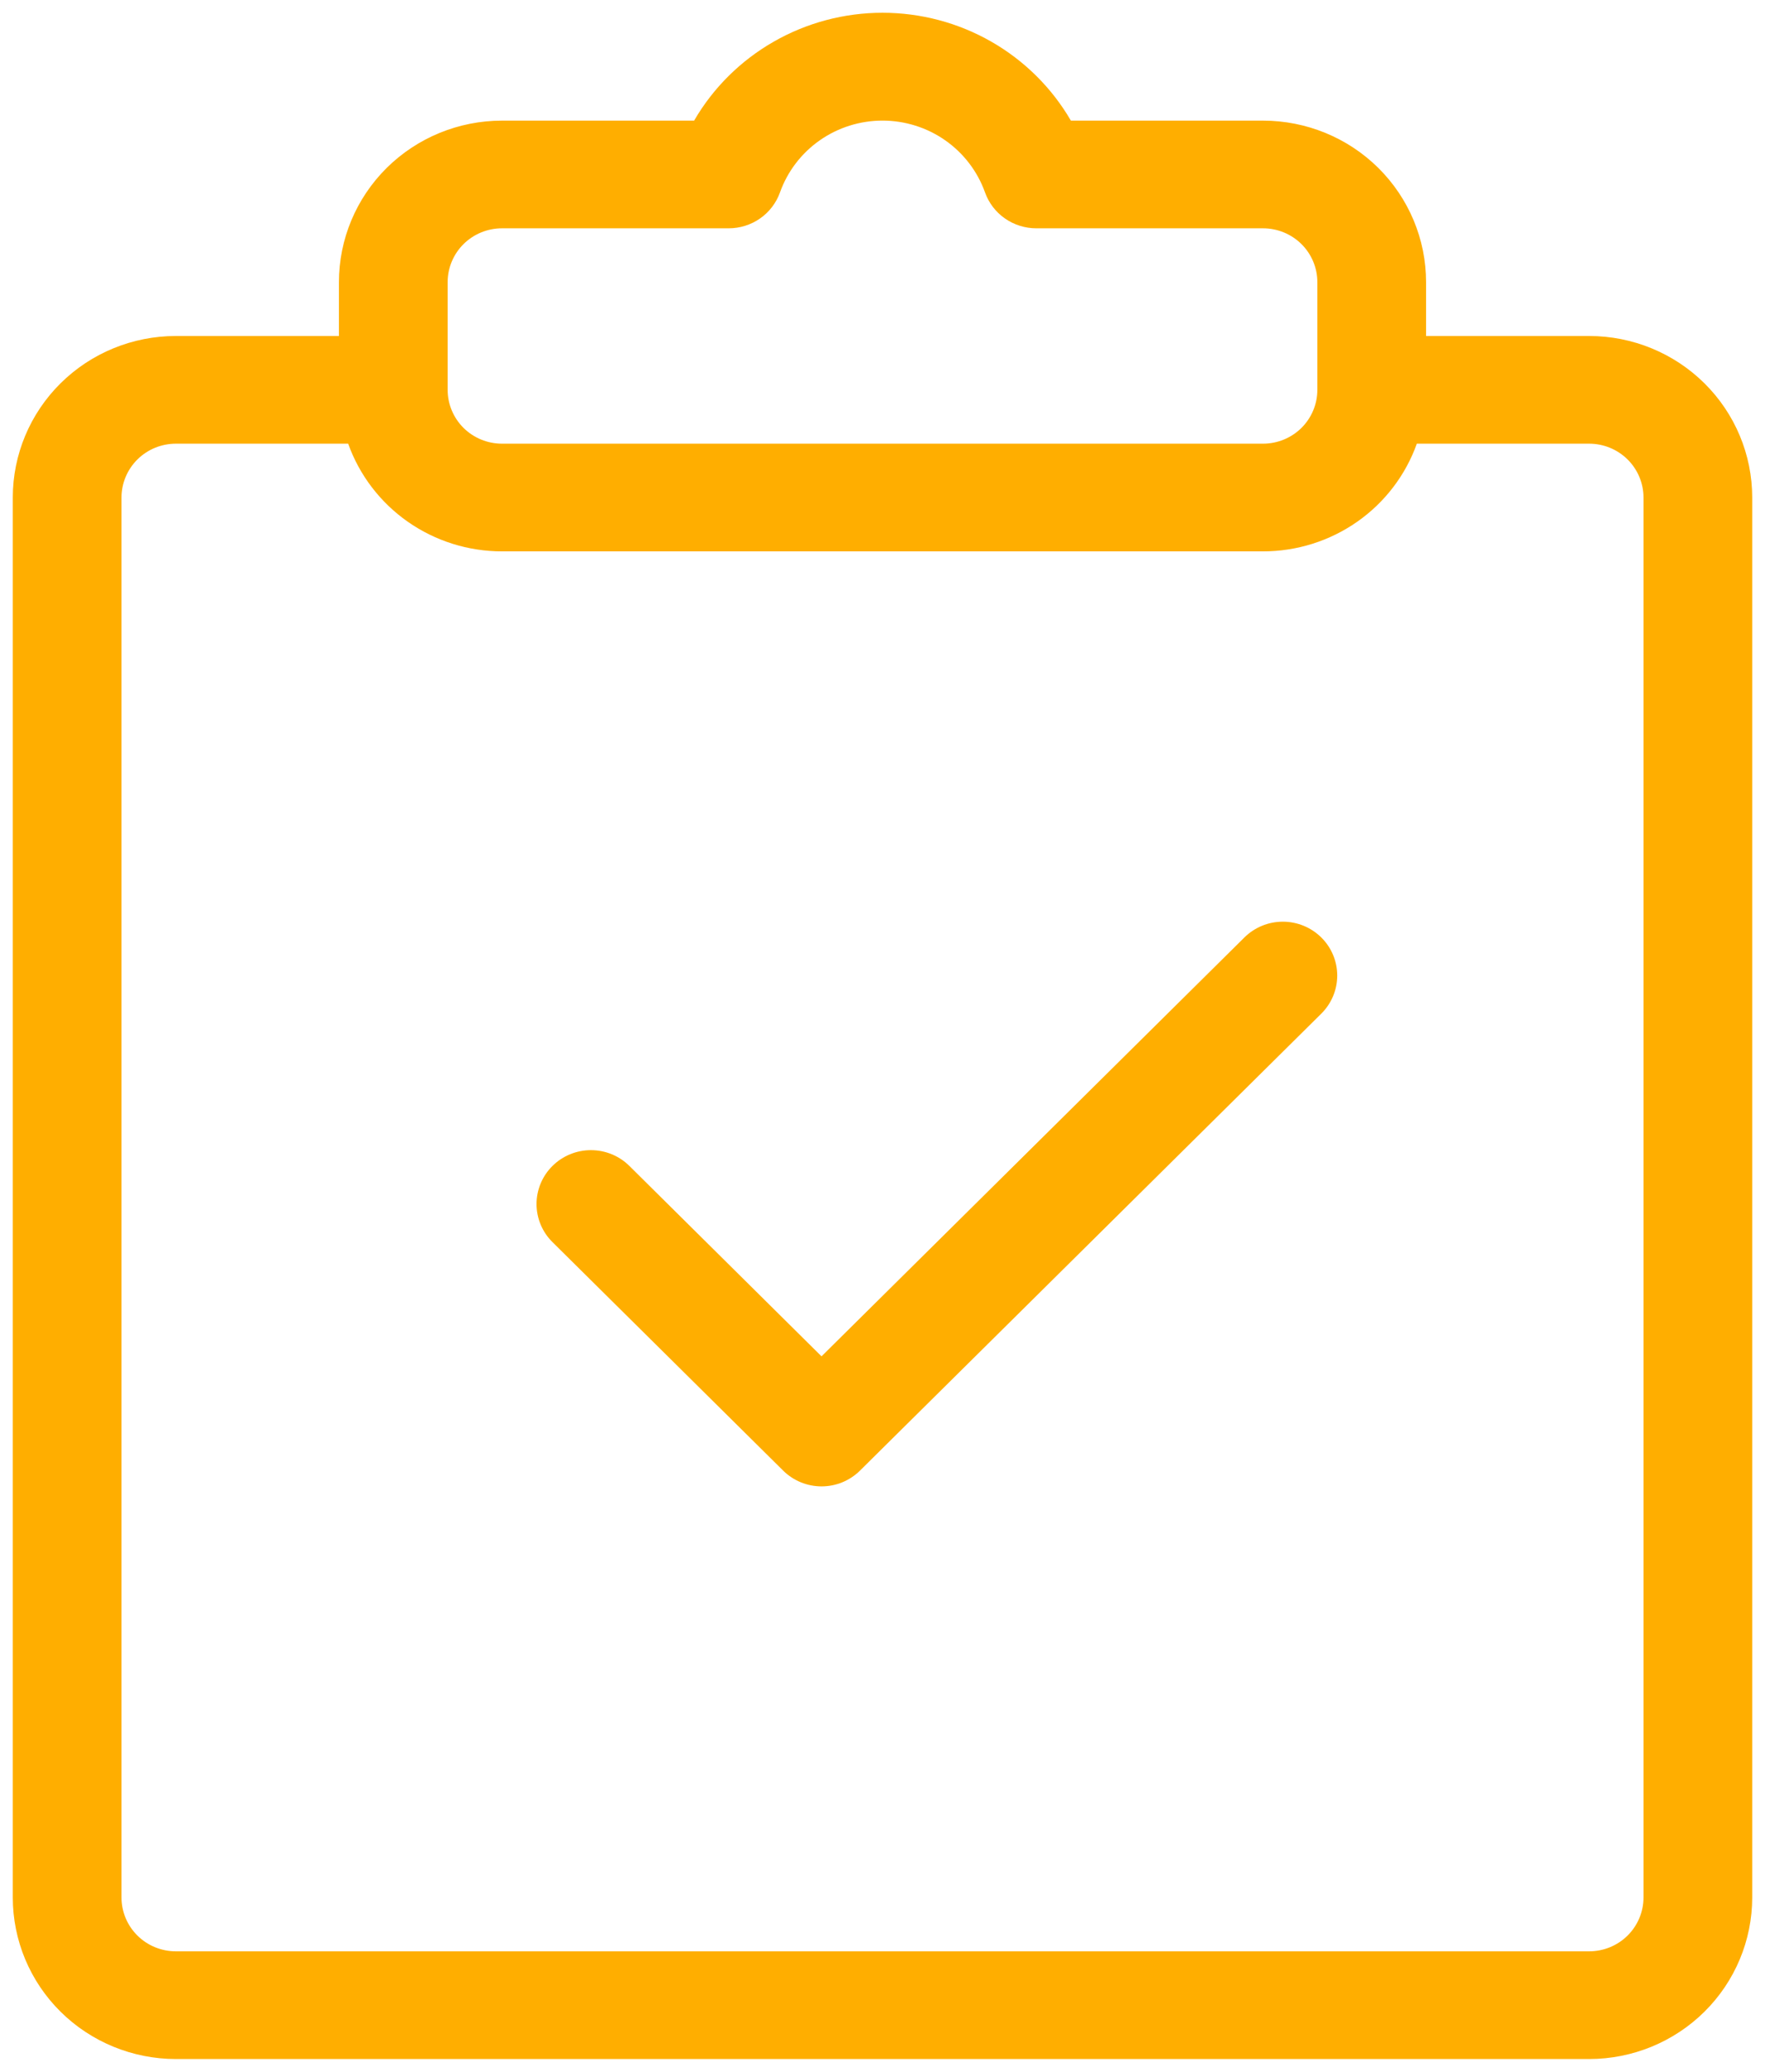 <?xml version="1.0" encoding="UTF-8"?> <svg xmlns="http://www.w3.org/2000/svg" width="69" height="81" viewBox="0 0 69 81" fill="none"><path d="M55.75 13.136H62.125C63.816 13.136 65.437 13.801 66.633 14.986C67.828 16.17 68.5 17.776 68.5 19.451V74.183C68.5 75.858 67.828 77.465 66.633 78.649C65.437 79.833 63.816 80.499 62.125 80.499H6.875C5.184 80.499 3.563 79.833 2.367 78.649C1.172 77.465 0.5 75.858 0.5 74.183V19.451C0.5 17.776 1.172 16.17 2.367 14.986C3.563 13.801 5.184 13.136 6.875 13.136H13.25V11.031C13.25 9.356 13.922 7.75 15.117 6.565C16.313 5.381 17.934 4.716 19.625 4.716H27.135C27.88 3.434 28.953 2.369 30.247 1.629C31.54 0.888 33.007 0.499 34.5 0.499C35.993 0.499 37.461 0.888 38.754 1.629C40.047 2.369 41.12 3.434 41.865 4.716H49.375C51.066 4.716 52.687 5.381 53.883 6.565C55.078 7.75 55.75 9.356 55.75 11.031V13.136ZM13.611 17.346H6.875C6.311 17.346 5.771 17.568 5.372 17.963C4.974 18.358 4.75 18.893 4.75 19.451V74.183C4.75 74.742 4.974 75.277 5.372 75.672C5.771 76.067 6.311 76.288 6.875 76.288H62.125C62.689 76.288 63.229 76.067 63.628 75.672C64.026 75.277 64.25 74.742 64.25 74.183V19.451C64.25 18.893 64.026 18.358 63.628 17.963C63.229 17.568 62.689 17.346 62.125 17.346H55.389C54.949 18.578 54.135 19.644 53.058 20.398C51.98 21.152 50.694 21.557 49.375 21.556H19.625C18.306 21.557 17.02 21.152 15.942 20.398C14.865 19.644 14.051 18.578 13.611 17.346ZM30.492 7.524C30.345 7.934 30.074 8.29 29.714 8.541C29.355 8.792 28.926 8.926 28.486 8.926H19.625C19.061 8.926 18.521 9.148 18.122 9.542C17.724 9.937 17.5 10.473 17.5 11.031V15.241C17.5 15.799 17.724 16.335 18.122 16.73C18.521 17.124 19.061 17.346 19.625 17.346H49.375C49.939 17.346 50.479 17.124 50.878 16.73C51.276 16.335 51.5 15.799 51.5 15.241V11.031C51.5 10.473 51.276 9.937 50.878 9.542C50.479 9.148 49.939 8.926 49.375 8.926H40.514C40.074 8.926 39.645 8.792 39.286 8.541C38.926 8.29 38.655 7.934 38.508 7.524C38.215 6.702 37.672 5.991 36.955 5.488C36.237 4.985 35.379 4.715 34.5 4.715C33.621 4.715 32.763 4.985 32.045 5.488C31.328 5.991 30.785 6.702 30.492 7.524ZM32.116 53.027L48.648 36.65C49.047 36.255 49.588 36.033 50.152 36.034C50.716 36.034 51.257 36.257 51.655 36.652C52.054 37.047 52.277 37.583 52.277 38.142C52.276 38.7 52.052 39.236 51.653 39.63L33.62 57.494C33.222 57.889 32.681 58.111 32.118 58.111C31.554 58.111 31.014 57.889 30.616 57.494L21.597 48.56C21.198 48.165 20.975 47.629 20.975 47.071C20.976 46.512 21.2 45.976 21.599 45.582C21.998 45.187 22.539 44.965 23.103 44.966C23.667 44.966 24.207 45.188 24.606 45.584L32.116 53.027Z" fill="#FFAE00"></path></svg> 